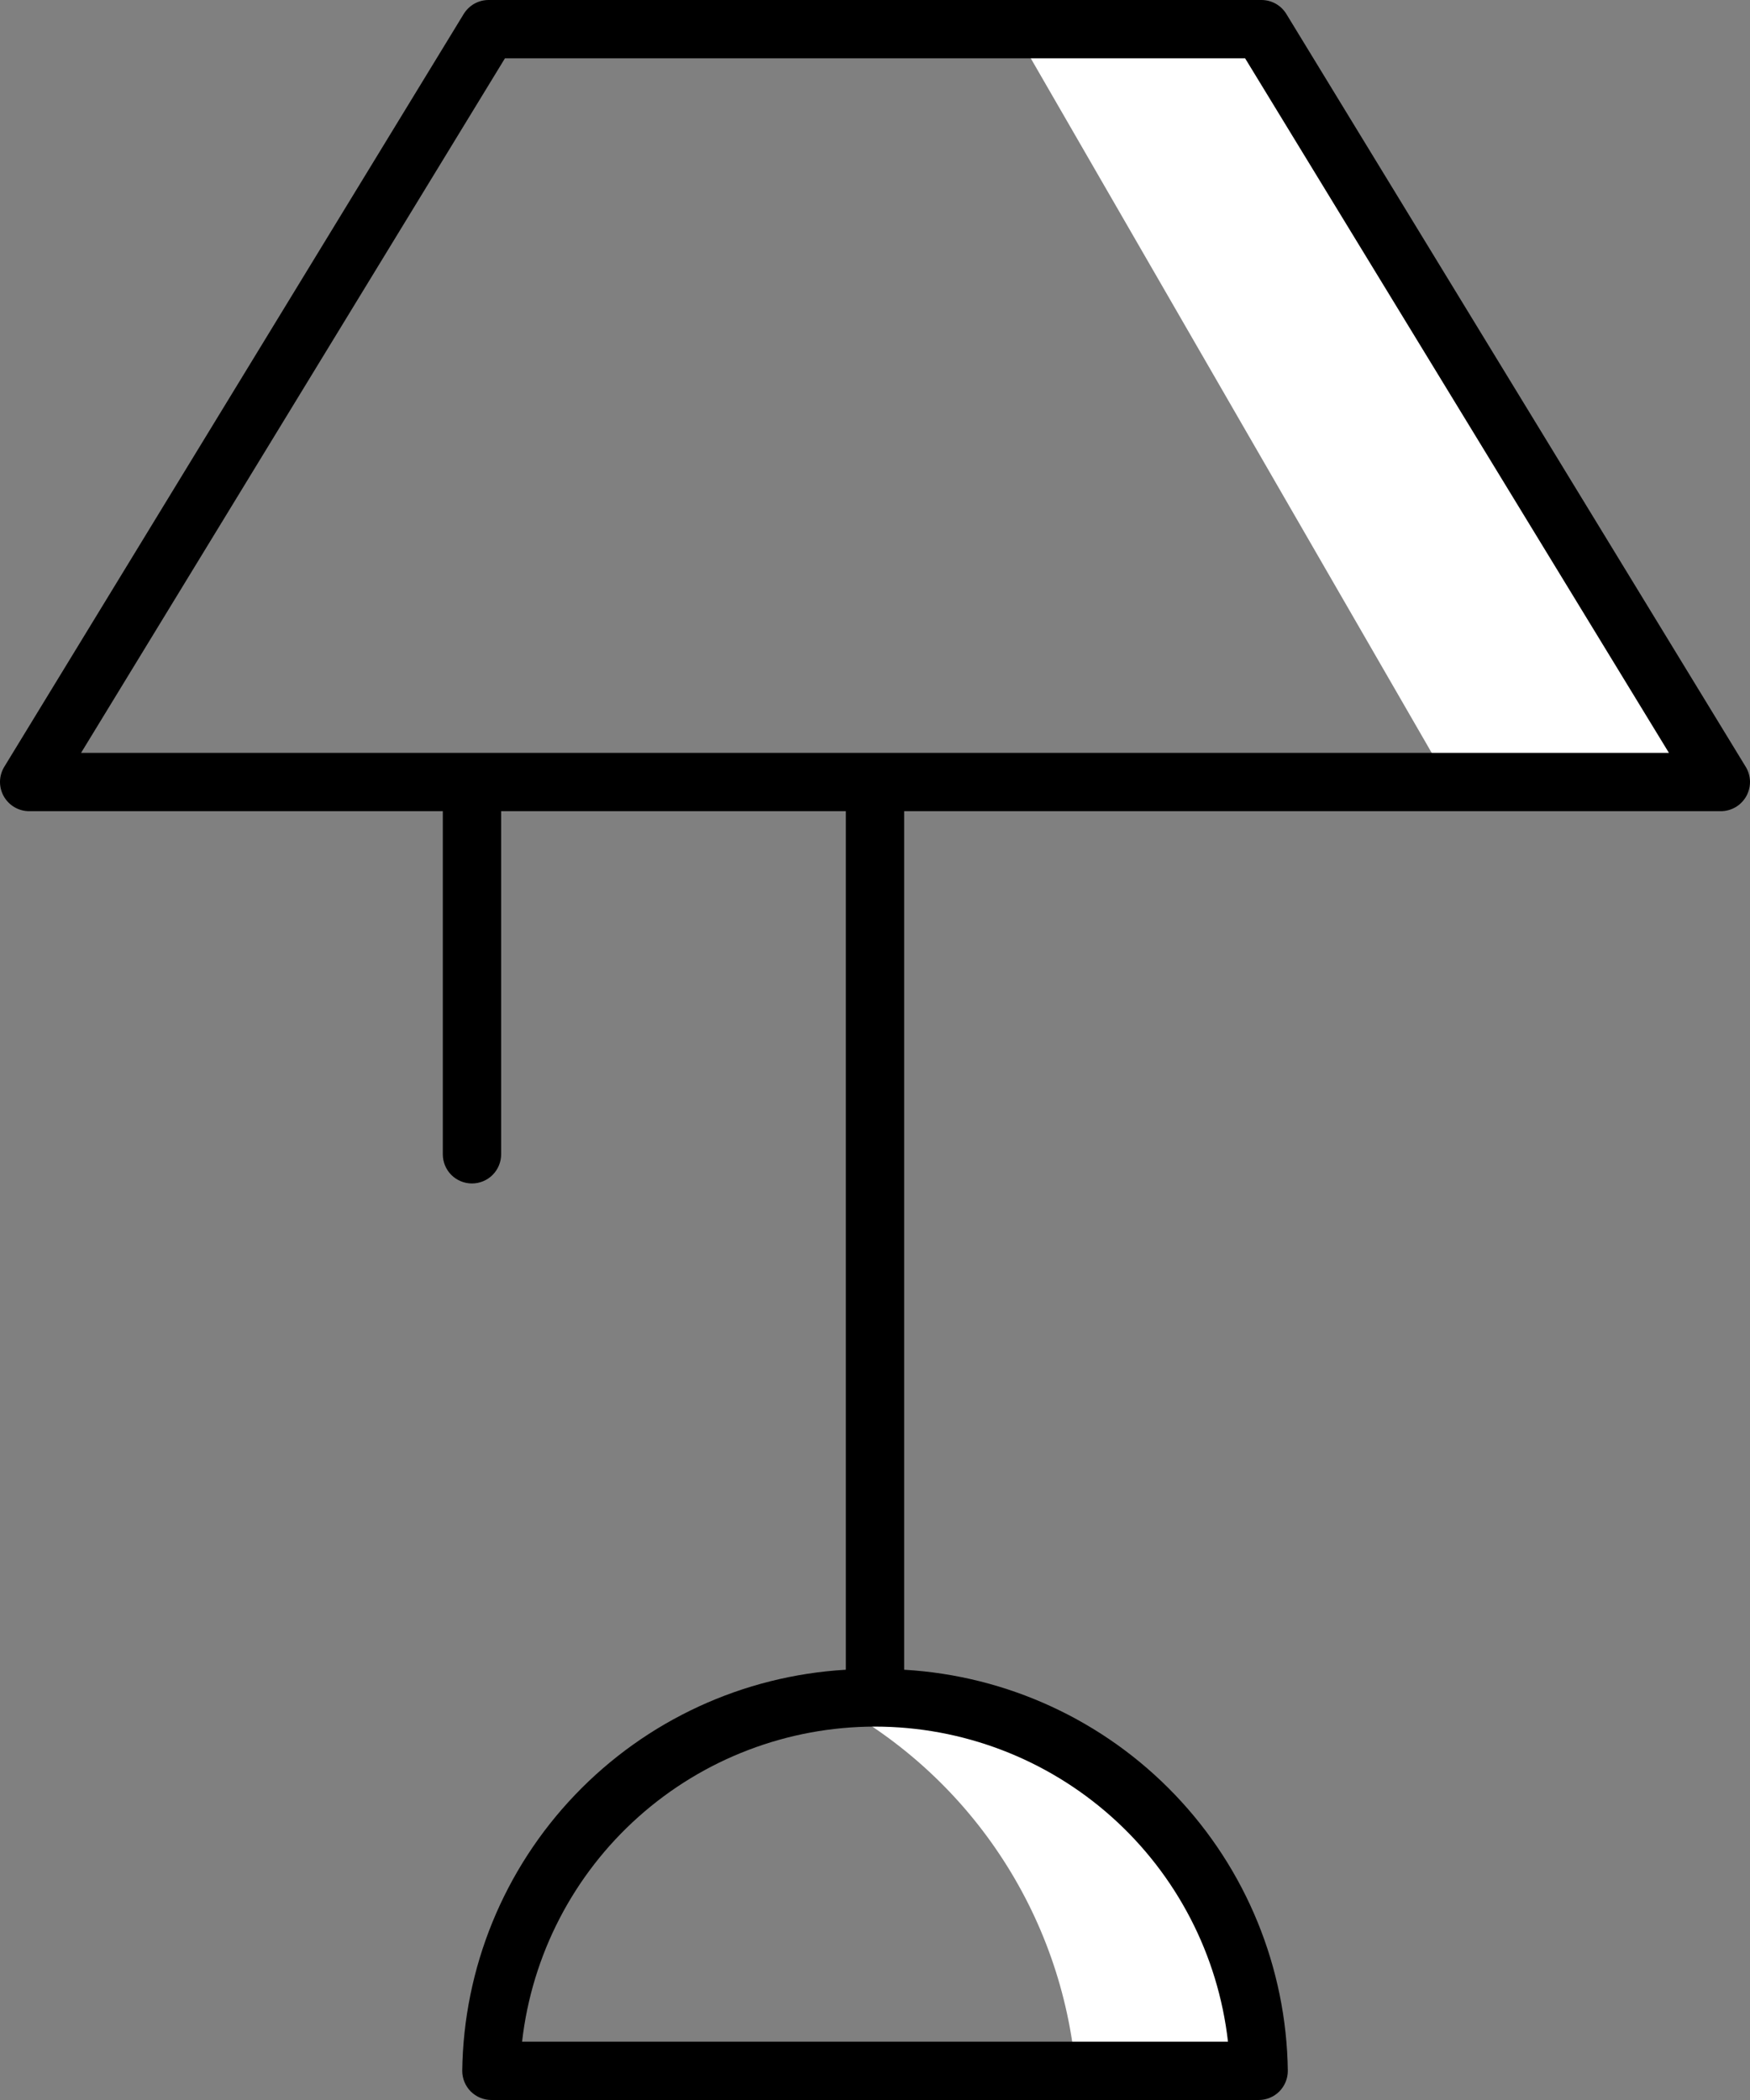 <svg width="30" height="36" viewBox="0 0 30 36" fill="none" xmlns="http://www.w3.org/2000/svg">
<rect x="0" y="0" width="30" height="36" fill="#808080" stroke="none"/>
<path d="M18.441 35.5H21.577C21.553 33.779 20.847 32.138 19.614 30.938C18.381 29.738 16.721 29.076 15 29.099C14.733 29.101 14.466 29.118 14.201 29.151C15.383 29.769 16.391 30.674 17.132 31.784C17.873 32.893 18.323 34.171 18.441 35.5Z" fill="#FFF"/>
<path d="M17.382 0.5L24.821 13.387L29.5 13.406L21.625 0.5H17.382Z" fill="#FFF"/>
<path d="M22.052 0.24C22.007 0.167 21.945 0.106 21.87 0.064C21.795 0.022 21.711 0 21.625 6.10352e-05H8.376C8.29 0 8.206 0.022 8.131 0.064C8.057 0.106 7.994 0.167 7.949 0.24L0.073 13.146C0.027 13.221 0.002 13.308 0 13.397C-0.001 13.486 0.021 13.573 0.064 13.65C0.108 13.728 0.171 13.792 0.247 13.837C0.324 13.882 0.411 13.906 0.5 13.906H7.591V19.788C7.591 19.921 7.644 20.048 7.737 20.142C7.831 20.235 7.958 20.288 8.091 20.288C8.223 20.288 8.351 20.235 8.444 20.142C8.538 20.048 8.591 19.921 8.591 19.788V13.906H14.5V28.624C12.738 28.726 11.079 29.492 9.859 30.768C8.638 32.044 7.947 33.735 7.924 35.5C7.924 35.566 7.937 35.631 7.962 35.691C7.987 35.752 8.024 35.807 8.07 35.854C8.117 35.9 8.172 35.937 8.232 35.962C8.293 35.987 8.358 36 8.424 36H21.577C21.643 36 21.708 35.987 21.769 35.962C21.829 35.937 21.885 35.9 21.931 35.854C21.977 35.807 22.014 35.752 22.039 35.691C22.064 35.631 22.077 35.566 22.077 35.5C22.054 33.734 21.363 32.043 20.142 30.767C18.922 29.491 17.263 28.726 15.5 28.624V13.906H29.5C29.589 13.906 29.676 13.882 29.753 13.837C29.829 13.792 29.892 13.728 29.936 13.65C29.979 13.573 30.001 13.486 30 13.397C29.998 13.308 29.973 13.221 29.927 13.146L22.052 0.24ZM21.051 35H8.95C9.119 33.514 9.829 32.142 10.945 31.146C12.061 30.15 13.505 29.599 15.001 29.599C16.496 29.599 17.94 30.15 19.056 31.146C20.172 32.142 20.882 33.514 21.051 35ZM15 12.906H1.39L8.656 1H21.345L28.61 12.906H15Z" fill="black"/>
</svg>
